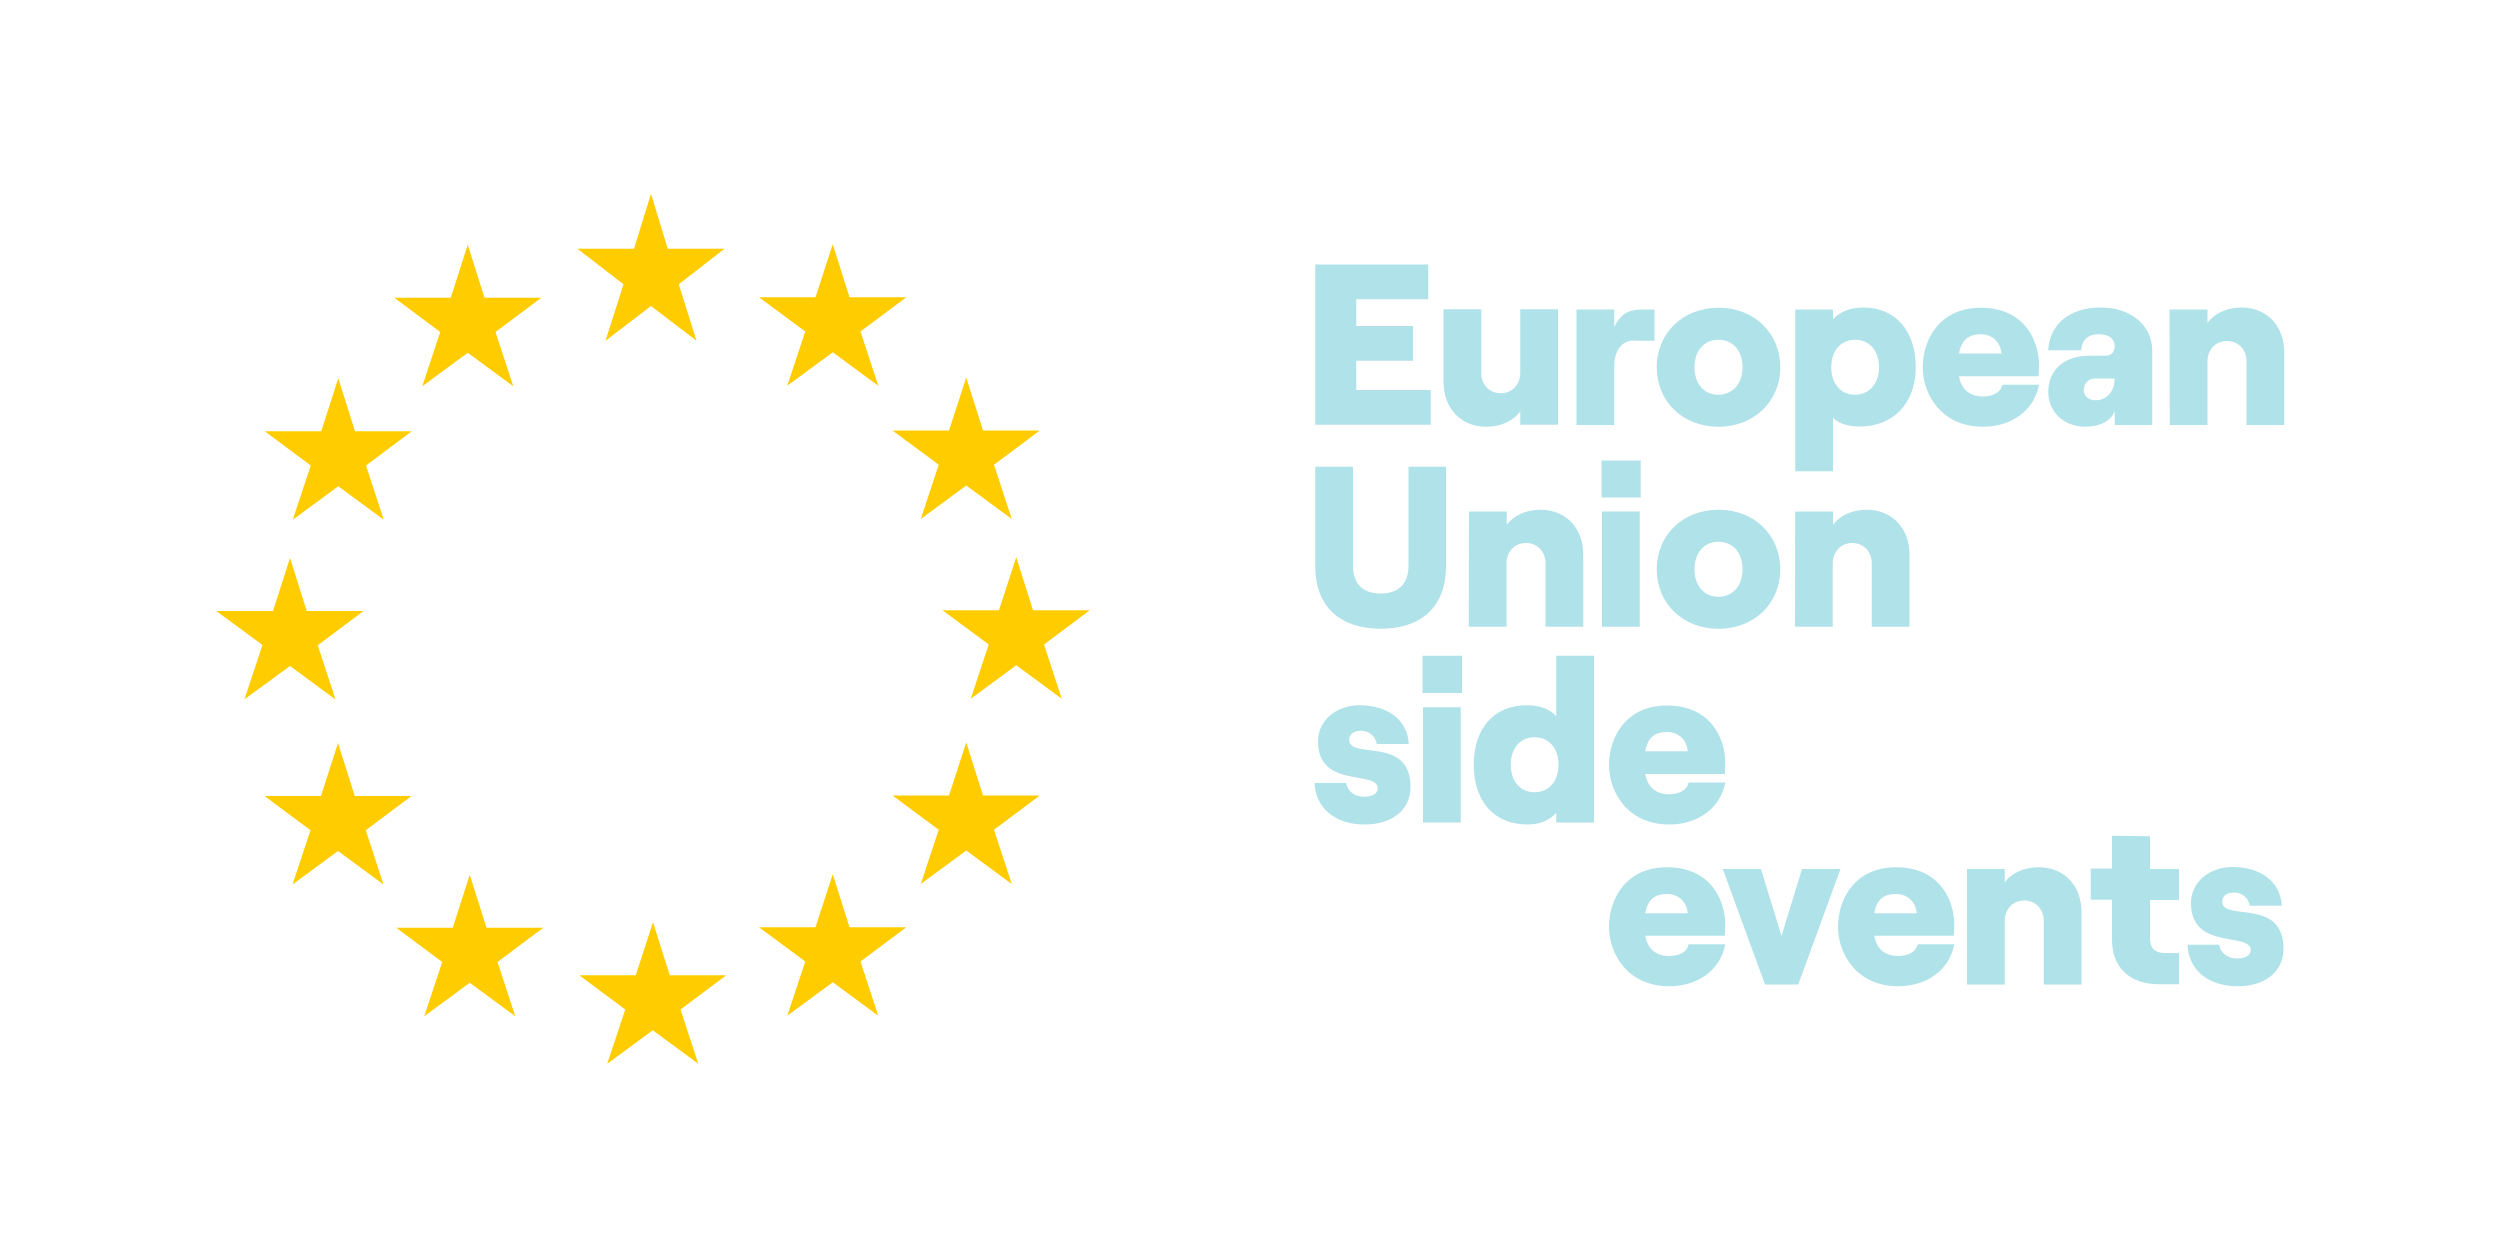 <?xml version="1.0" encoding="utf-8"?>
<!-- Generator: Adobe Illustrator 22.1.0, SVG Export Plug-In . SVG Version: 6.00 Build 0)  -->
<svg version="1.1" id="Layer_1" xmlns="http://www.w3.org/2000/svg" xmlns:xlink="http://www.w3.org/1999/xlink" x="0px" y="0px"
	 viewBox="0 0 1000 500" style="enable-background:new 0 0 1000 500;" xml:space="preserve">
<style type="text/css">
	.st0{fill:#FFCC00;}
	.st1{fill:#B0E2E9;}
</style>
<g>
	<g>
		<path class="st0" d="M242.2,136.3l18.2-13.9l18.2,13.9l-7.1-22.6l18.3-14.2h-22.7l-6.7-22l-6.8,22H231l18.4,14.2L242.2,136.3z
			 M339.8,370.9l-6.7-21.2l-6.9,21.2h-22.6l18.5,13.7l-7.2,21.7l18.2-13.4l18.2,13.4l-7.1-21.7l18.3-13.7H339.8z M435.9,244.1h-22.7
			l-6.7-21.2l-6.9,21.2H377l18.5,13.7l-7.2,21.7l18.2-13.4l18.2,13.4l-7.1-21.7L435.9,244.1z M194.6,371.1l-6.7-21.2l-6.8,21.2
			h-22.6l18.4,13.7l-7.2,21.7l18.2-13.4l18.2,13.4l-7.1-21.7l18.3-13.7H194.6z M393.2,318.2l-6.7-21.2l-6.9,21.2H357l18.5,13.7
			l-7.2,21.7l18.2-13.4l18.2,13.4l-7.1-21.7l18.3-13.7H393.2z M267.9,390.1l-6.7-21.2l-6.9,21.2h-22.6l18.4,13.7l-7.2,21.7
			l18.2-13.4l18.2,13.4l-7.1-21.7l18.3-13.7H267.9z M168.9,154.5l18.2-13.4l18.2,13.4l-7.1-21.7l18.3-13.7h-22.7l-6.7-21.2
			l-6.8,21.2h-22.6l18.4,13.7L168.9,154.5z M314.9,154.3l18.2-13.4l18.2,13.4l-7.1-21.7l18.3-13.7h-22.7l-6.7-21.2l-6.9,21.2h-22.6
			l18.5,13.7L314.9,154.3z M375.5,185.9l-7.2,21.7l18.2-13.4l18.2,13.4l-7.1-21.7l18.3-13.7h-22.7l-6.7-21.2l-6.9,21.2H357
			L375.5,185.9z M116,266.4l18.2,13.4l-7.1-21.7l18.3-13.7h-22.7l-6.7-21.2l-6.8,21.2H86.5L105,258l-7.2,21.7L116,266.4z
			 M164.6,318.4h-22.7l-6.7-21.2l-6.8,21.2h-22.6l18.4,13.7l-7.2,21.7l18.2-13.4l18.2,13.4l-7.1-21.7L164.6,318.4z M117.1,207.9
			l18.2-13.4l18.2,13.4l-7.1-21.7l18.3-13.7h-22.7l-6.7-21.2l-6.8,21.2h-22.6l18.4,13.7L117.1,207.9z"/>
	</g>
	<g>
		<path class="st1" d="M525.8,313.2h12.7c0.5,3.3,3.3,5.5,7.2,5.5c3.2,0,5.4-1.3,5.4-3.3c0-7.5-23.9,0.3-23.9-18.9
			c0-8.3,7.3-14.4,16.6-14.4c11.5,0,19.3,6.1,19.7,15.5h-12.8c-0.5-3.1-3.1-5.3-6.2-5.3c-2.8,0-4.8,1.2-4.8,3.6
			c0,8.2,24.5-1.8,24.5,18.9c0,9.1-7.2,15-18.4,15C534.1,329.8,526.3,323.3,525.8,313.2"/>
		<path class="st1" d="M569.2,282.9h15.1V329h-15.1V282.9z M584.7,277.2H569v-14.9h15.8V277.2z"/>
		<path class="st1" d="M623.4,305.9c0-6.6-3.8-11-9.6-11c-5.7,0-9.5,4.4-9.5,11s3.8,11,9.5,11C619.5,316.9,623.4,312.5,623.4,305.9
			 M589.5,305.9c0-14.8,8.3-23.8,21.3-23.8c5.4,0,9.3,1.7,11.7,4.4v-24.2h15.1V329h-15.1v-3.9c-2.5,3-6.7,4.7-11.5,4.7
			C597.8,329.8,589.5,320.7,589.5,305.9"/>
		<path class="st1" d="M658.1,300.5h17c-0.3-3.9-3.1-7.7-8.3-7.7C662,292.8,659.1,294.9,658.1,300.5 M675.5,313h14.6
			c-1.9,10.3-11,16.8-22.4,16.8c-16.6,0-24.1-12.9-24.1-23.8s6.6-23.8,23.2-23.8c17.5,0,23.3,13.2,23.3,22.9c0,2.1-0.1,3.4-0.2,4.5
			h-31.8c0.9,5.1,4.1,8.1,9.6,8.1C671.9,317.6,674.7,316.1,675.5,313"/>
		<path class="st1" d="M658.1,365.3h17c-0.3-3.9-3.1-7.7-8.3-7.7C662,357.6,659.1,359.7,658.1,365.3 M675.5,377.7h14.6
			c-1.9,10.3-11,16.8-22.4,16.8c-16.6,0-24.1-12.9-24.1-23.8s6.6-23.8,23.2-23.8c17.5,0,23.3,13.2,23.3,22.9c0,2.1-0.1,3.4-0.2,4.5
			h-31.8c0.9,5.1,4.1,8.1,9.6,8.1C671.9,382.3,674.7,380.9,675.5,377.7"/>
		<polygon class="st1" points="689.1,347.6 704.4,347.6 712.6,374.4 720.8,347.6 736.2,347.6 719.3,393.8 706,393.8 		"/>
		<path class="st1" d="M749.7,365.3h17c-0.3-3.9-3.1-7.7-8.3-7.7C753.5,357.6,750.7,359.7,749.7,365.3 M767.1,377.7h14.6
			c-1.9,10.3-11,16.8-22.4,16.8c-16.6,0-24.1-12.9-24.1-23.8s6.6-23.8,23.2-23.8c17.5,0,23.3,13.2,23.3,22.9c0,2.1-0.1,3.4-0.2,4.5
			h-31.8c0.9,5.1,4.1,8.1,9.6,8.1C763.4,382.3,766.2,380.9,767.1,377.7"/>
		<path class="st1" d="M786.8,347.6h15.1v5.3c2.7-3.6,7.5-6,13.6-6c10.4,0,17.1,7.6,17.1,17.9v29h-15.1v-25.5c0-4.6-3.2-8.1-7.8-8.1
			c-4.6,0-7.8,3.5-7.8,8.1v25.5h-15.1L786.8,347.6L786.8,347.6z"/>
		<path class="st1" d="M860,334.5v13.1h11.6V360H860v15.2c0,4.2,2.1,6,6,6h5.6v12.5h-7.9c-11.4,0-18.9-6.3-18.9-17.8v-16h-8.5v-12.5
			h8.5v-13.1L860,334.5L860,334.5z"/>
		<path class="st1" d="M875,377.9h12.7c0.5,3.3,3.3,5.5,7.2,5.5c3.2,0,5.4-1.3,5.4-3.3c0-7.5-23.9,0.3-23.9-18.9
			c0-8.3,7.3-14.4,16.6-14.4c11.5,0,19.3,6.1,19.7,15.5h-12.8c-0.5-3.1-3.1-5.3-6.2-5.3c-2.8,0-4.8,1.2-4.8,3.6
			c0,8.2,24.5-1.8,24.5,18.9c0,9.1-7.2,15-18.4,15C883.3,394.5,875.4,388,875,377.9"/>
		<polygon class="st1" points="526.1,105.8 571.3,105.8 571.3,119.7 542.5,119.7 542.5,130.4 565.2,130.4 565.2,144.3 542.5,144.3 
			542.5,156 572.3,156 572.3,169.9 526.1,169.9 		"/>
		<path class="st1" d="M623.2,169.9h-15.1v-5.3c-2.7,3.6-7.5,6.1-13.6,6.1c-10.3,0-17.1-7.6-17.1-17.9v-29.1h15.1v25.5
			c0,4.6,3.2,8.1,7.8,8.1c4.6,0,7.8-3.5,7.8-8.1v-25.5h15.1L623.2,169.9L623.2,169.9z"/>
		<path class="st1" d="M653.7,136.2c-5,0-8,3.9-8,10.4v23.4h-15.1v-46.2h15.1v7c2.7-5.5,6-7,11.2-7h4.9v12.5H653.7z"/>
		<path class="st1" d="M697,146.9c0-6.6-3.8-11-9.6-11s-9.6,4.4-9.6,11s3.8,11,9.6,11C693.2,157.8,697,153.4,697,146.9 M662.7,146.9
			c0-13.6,10.4-23.8,24.7-23.8c14.4,0,24.7,10.2,24.7,23.8c0,13.6-10.4,23.8-24.7,23.8C673,170.7,662.7,160.5,662.7,146.9"/>
		<path class="st1" d="M751.6,146.9c0-6.6-3.8-11-9.5-11c-5.8,0-9.6,4.4-9.6,11s3.8,11,9.6,11C747.7,157.8,751.6,153.4,751.6,146.9
			 M718.1,123.8h15.1v3.9c2.7-2.9,6.6-4.7,12.3-4.7c12.4,0,20.8,9.1,20.8,23.8c0,14.8-9.3,23.8-22.2,23.8c-4.8,0-8.6-1.1-10.9-3.5
			v21.4h-15.1V123.8z"/>
		<path class="st1" d="M783.6,141.4h17c-0.3-3.9-3.1-7.7-8.3-7.7C787.5,133.7,784.6,135.9,783.6,141.4 M801,153.9h14.6
			c-1.9,10.3-11,16.8-22.4,16.8c-16.6,0-24.1-12.9-24.1-23.8s6.6-23.8,23.2-23.8c17.5,0,23.3,13.2,23.3,22.9c0,2.1-0.1,3.4-0.2,4.5
			h-31.8c0.9,5.1,4.1,8.1,9.6,8.1C797.4,158.5,800.2,157,801,153.9"/>
		<path class="st1" d="M845.8,151.4h-7.7c-2.7,0-4.6,1.9-4.6,4.7c0,2.4,2,4,4.7,4c4.9,0,7.6-4,7.6-8.3L845.8,151.4L845.8,151.4z
			 M860.9,140.3v29.7h-15v-5.7c-1.2,3.9-5.9,6.4-11.8,6.4c-8.6,0-14.8-6.1-14.8-13.8c0-9.1,6.6-14.6,16.3-14.6h6.6
			c2.4,0,3.7-1.6,3.7-3.9c0-2.8-2.3-4.7-6.4-4.7c-5,0-6.9,3.1-7,6.4h-13.2c0.4-9.4,7.4-17.1,21.1-17.1
			C851.9,123,860.9,129.8,860.9,140.3"/>
		<path class="st1" d="M867.8,123.8H883v5.3c2.7-3.6,7.5-6.1,13.6-6.1c10.3,0,17.1,7.6,17.1,17.9v29.1h-15.1v-25.5
			c0-4.6-3.2-8.1-7.8-8.1c-4.6,0-7.8,3.5-7.8,8.1v25.5h-15.1L867.8,123.8L867.8,123.8z"/>
		<path class="st1" d="M526.1,226.4v-39.7h15.1v39.5c0,8.1,4.7,11.2,11.1,11.2c6.3,0,11.1-3.1,11.1-11.2v-39.5h15v39.7
			c0,17.1-10.7,25.1-26.1,25.1S526.1,243.5,526.1,226.4"/>
		<path class="st1" d="M587.6,204.6h15.1v5.3c2.7-3.6,7.5-6,13.5-6c10.3,0,17.1,7.6,17.1,17.8v29h-15.1v-25.4c0-4.6-3.2-8.1-7.8-8.1
			s-7.8,3.5-7.8,8.1v25.4h-15.1L587.6,204.6L587.6,204.6z"/>
		<path class="st1" d="M640.8,204.6h15.1v46.1h-15.1V204.6z M656.3,199h-15.7v-14.8h15.7V199z"/>
		<path class="st1" d="M697,227.7c0-6.6-3.8-11-9.6-11c-5.8,0-9.6,4.4-9.6,11s3.8,11,9.6,11S697,234.3,697,227.7 M662.7,227.7
			c0-13.6,10.3-23.8,24.7-23.8s24.7,10.2,24.7,23.8s-10.3,23.8-24.7,23.8C673,251.5,662.7,241.3,662.7,227.7"/>
		<path class="st1" d="M718.1,204.6h15.1v5.3c2.7-3.6,7.5-6,13.5-6c10.3,0,17.1,7.6,17.1,17.8v29h-15.1v-25.4c0-4.6-3.2-8.1-7.8-8.1
			s-7.8,3.5-7.8,8.1v25.4h-15.1L718.1,204.6L718.1,204.6z"/>
	</g>
</g>
</svg>
